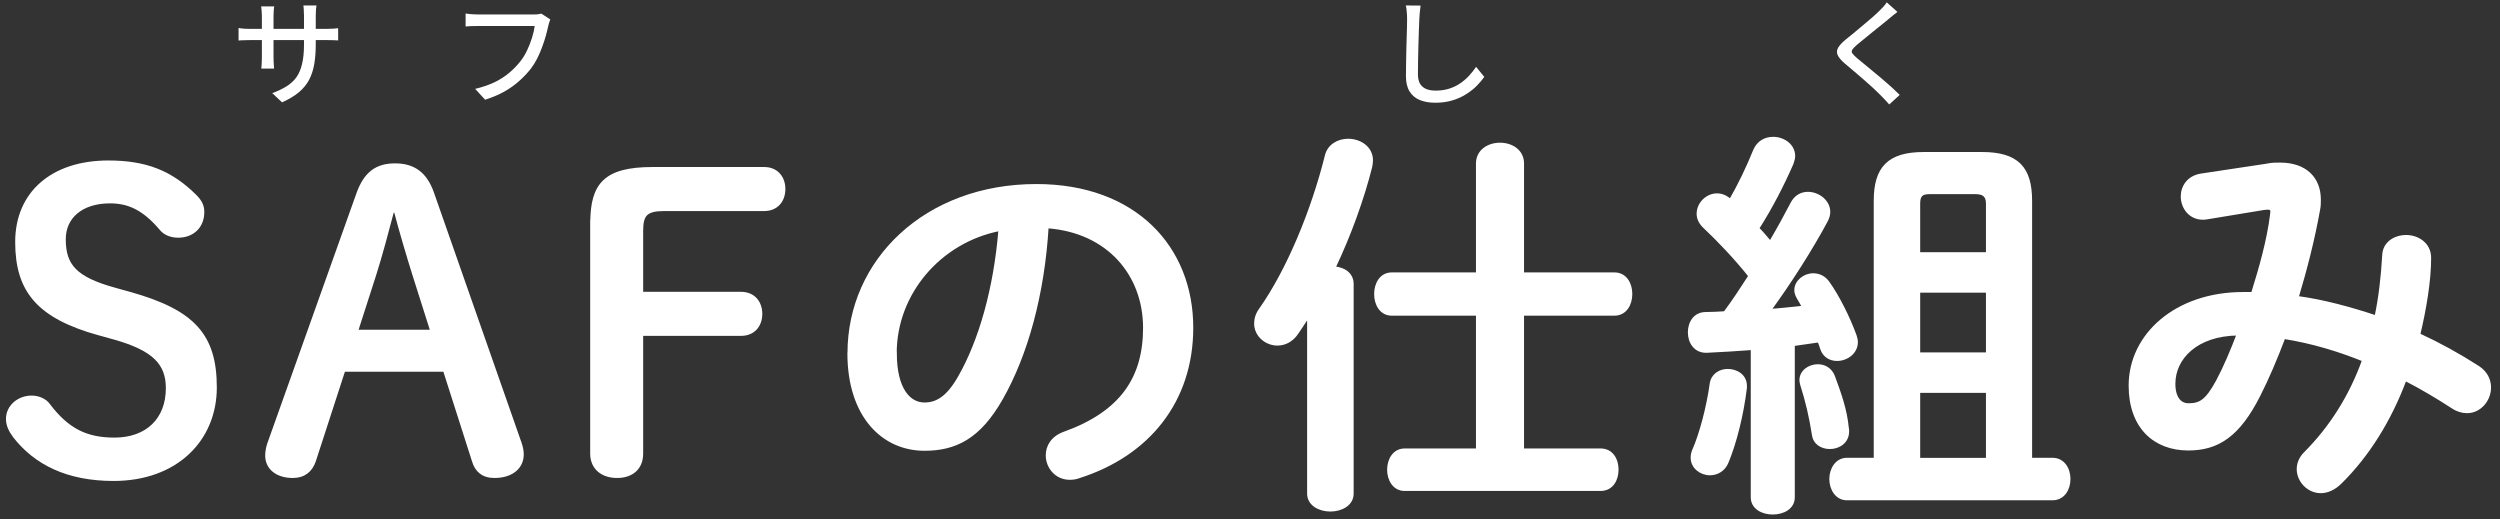 <svg width="260" height="54" viewBox="0 0 260 54" fill="none" xmlns="http://www.w3.org/2000/svg">
<rect x="0" y="0" width="260" height="54" fill="#333333" stroke="none"/>
<path d="M10.339 34.74C3.96 32.98 1.73 30.25 1.73 25.16C1.73 20.07 5.43 16.84 11.27 16.84C15.18 16.84 17.78 17.89 20.26 20.33C20.81 20.88 21.099 21.34 21.099 22.05C21.099 23.6 20.01 24.57 18.54 24.57C17.74 24.57 17.11 24.28 16.73 23.81C14.92 21.67 13.329 21 11.44 21C8.46 21 6.69 22.6 6.69 24.87C6.69 27.6 7.82 28.94 11.98 30.08L13.489 30.5C20.09 32.35 22.399 34.83 22.399 40.29C22.399 45.75 18.32 49.87 11.809 49.87C7.06 49.87 3.7 48.23 1.48 45.37C1.02 44.74 0.77 44.19 0.77 43.56C0.77 42.3 1.9 41.29 3.29 41.29C4.05 41.29 4.72 41.63 5.05 42.09C7.02 44.69 8.96 45.66 11.899 45.66C15.3 45.66 17.399 43.6 17.399 40.37C17.399 37.85 16.059 36.34 11.86 35.16L10.35 34.74H10.339Z" fill="white" stroke="white" stroke-width="0.3" stroke-miterlimit="10"/>
<path d="M37.221 20.12C37.98 18.02 39.15 17.14 41.08 17.14C43.01 17.14 44.27 18.02 44.99 20.08L54.11 46.12C54.24 46.5 54.321 46.92 54.321 47.25C54.321 48.64 53.191 49.56 51.42 49.56C50.2 49.56 49.53 48.93 49.24 47.96L46.221 38.51H35.761L32.691 47.96C32.35 48.93 31.64 49.56 30.46 49.56C28.74 49.56 27.73 48.64 27.73 47.38C27.73 47 27.811 46.54 27.941 46.16L37.221 20.12ZM40.83 21.97C40.24 24.2 39.611 26.59 38.98 28.56L37.09 34.44H44.901L43.011 28.48C42.38 26.46 41.711 24.2 41.12 21.97H40.83Z" fill="white" stroke="white" stroke-width="0.3" stroke-miterlimit="10"/>
<path d="M61.539 23.19C61.539 19.16 62.929 17.52 67.879 17.52H79.469C80.809 17.52 81.529 18.49 81.529 19.66C81.529 20.83 80.819 21.8 79.469 21.8H69.089C67.159 21.8 66.739 22.35 66.739 24.03V30.5H77.069C78.409 30.5 79.129 31.47 79.129 32.64C79.129 33.81 78.419 34.78 77.069 34.78H66.739V47.17C66.739 48.72 65.689 49.56 64.179 49.56C62.669 49.56 61.529 48.72 61.529 47.17V23.18L61.539 23.19Z" fill="white" stroke="white" stroke-width="0.3" stroke-miterlimit="10"/>
<path d="M88.289 36.72C88.289 27.14 96.229 19.29 107.779 19.29C118.029 19.29 123.949 25.72 123.949 34.08C123.949 41.68 119.459 47.27 112.229 49.58C111.889 49.71 111.559 49.75 111.259 49.75C109.829 49.75 108.909 48.57 108.909 47.36C108.909 46.44 109.409 45.51 110.669 45.05C116.639 42.91 119.029 39.3 119.029 34.09C119.029 28.59 115.289 24.05 108.909 23.59C108.489 30.56 106.769 36.86 104.159 41.44C101.849 45.51 99.369 46.73 96.139 46.73C91.849 46.73 88.279 43.29 88.279 36.73L88.289 36.72ZM93.119 36.72C93.119 40.59 94.629 42.01 96.139 42.01C97.439 42.01 98.579 41.34 99.789 39.2C101.929 35.46 103.489 30.04 103.989 23.87C97.729 25.09 93.109 30.51 93.109 36.72H93.119Z" fill="white" stroke="white" stroke-width="0.3" stroke-miterlimit="10"/>
<path d="M136.09 32.81C135.67 33.44 135.29 34.07 134.87 34.66C134.32 35.46 133.57 35.79 132.85 35.79C131.67 35.79 130.58 34.87 130.58 33.65C130.58 33.19 130.71 32.68 131.08 32.18C133.98 28.06 136.5 21.93 137.93 16.22C138.18 15.13 139.19 14.58 140.2 14.58C141.42 14.58 142.64 15.34 142.64 16.68C142.64 16.89 142.6 17.1 142.56 17.35C141.72 20.67 140.38 24.41 138.74 27.85C139.75 27.93 140.63 28.48 140.63 29.53V51.33C140.63 52.46 139.5 53.05 138.36 53.05C137.22 53.05 136.09 52.46 136.09 51.33V32.8V32.81ZM167.89 28.48C169.07 28.48 169.61 29.53 169.61 30.58C169.61 31.63 169.06 32.68 167.89 32.68H158.35V46.79H166.46C167.64 46.79 168.18 47.8 168.18 48.85C168.18 49.9 167.63 50.91 166.46 50.91H146.09C144.96 50.91 144.41 49.86 144.41 48.85C144.41 47.84 144.96 46.79 146.09 46.79H153.65V32.68H144.74C143.61 32.68 143.06 31.63 143.06 30.58C143.06 29.53 143.61 28.48 144.74 28.48H153.65V17.01C153.65 15.67 154.83 14.99 156 14.99C157.17 14.99 158.35 15.66 158.35 17.01V28.48H167.89Z" fill="white" stroke="white" stroke-width="0.3" stroke-miterlimit="10"/>
<path d="M182.249 36.25C180.609 36.38 179.019 36.46 177.499 36.54C176.279 36.58 175.689 35.57 175.689 34.57C175.689 33.57 176.239 32.6 177.409 32.6C178.039 32.6 178.709 32.56 179.379 32.52C180.299 31.3 181.139 30 181.979 28.7C180.509 26.85 178.749 25 177.189 23.53C176.769 23.11 176.599 22.65 176.599 22.23C176.599 21.18 177.519 20.26 178.569 20.26C179.029 20.26 179.489 20.43 179.959 20.85C180.879 19.25 181.769 17.41 182.479 15.64C182.859 14.76 183.609 14.38 184.409 14.38C185.459 14.38 186.549 15.09 186.549 16.23C186.549 16.44 186.469 16.73 186.379 16.99C185.409 19.22 184.199 21.57 182.809 23.75C183.269 24.21 183.689 24.72 184.109 25.22C184.949 23.79 185.709 22.41 186.339 21.19C186.719 20.43 187.349 20.1 188.019 20.1C189.109 20.1 190.199 20.94 190.199 22.03C190.199 22.32 190.119 22.62 189.949 22.95C188.399 25.85 186.129 29.42 184.029 32.28C185.209 32.2 186.379 32.07 187.559 31.94C187.389 31.6 187.179 31.27 187.009 30.97C186.839 30.67 186.759 30.42 186.759 30.17C186.759 29.29 187.639 28.57 188.569 28.57C189.159 28.57 189.749 28.82 190.169 29.45C191.179 30.88 192.269 33.06 192.939 34.91C193.019 35.16 193.069 35.37 193.069 35.58C193.069 36.67 192.059 37.39 191.049 37.39C190.379 37.39 189.709 37.05 189.449 36.26C189.369 36.01 189.279 35.71 189.159 35.46L186.509 35.84V51.72C186.509 52.81 185.459 53.36 184.369 53.36C183.279 53.36 182.229 52.81 182.229 51.72V36.26L182.249 36.25ZM179.679 38.52C180.599 38.52 181.529 39.07 181.529 40.12V40.33C181.189 43.19 180.439 46.08 179.639 48.02C179.299 48.9 178.549 49.28 177.829 49.28C176.909 49.28 175.979 48.61 175.979 47.6C175.979 47.35 176.019 47.1 176.149 46.8C176.859 45.2 177.619 42.39 177.959 39.91C178.089 38.99 178.879 38.52 179.679 38.52ZM192.119 44.45C192.159 44.58 192.159 44.74 192.159 44.87C192.159 45.96 191.239 46.55 190.309 46.55C189.509 46.55 188.709 46.13 188.589 45.21C188.299 43.36 187.919 41.72 187.369 40C187.329 39.83 187.289 39.66 187.289 39.54C187.289 38.62 188.169 38.03 189.049 38.03C189.719 38.03 190.389 38.37 190.689 39.16C191.359 40.97 191.949 42.65 192.119 44.45ZM195.019 20.88C195.019 17.48 196.409 15.96 200.059 15.96H206.149C209.799 15.96 211.189 17.47 211.189 20.88V47.76H213.459C214.589 47.76 215.179 48.77 215.179 49.82C215.179 50.87 214.589 51.88 213.459 51.88H192.079C190.989 51.88 190.399 50.83 190.399 49.82C190.399 48.81 190.989 47.76 192.079 47.76H195.019V20.88ZM206.689 21.17C206.689 20.33 206.269 20.04 205.429 20.04H200.679C199.839 20.04 199.549 20.33 199.549 21.17V26.38H206.689V21.17ZM206.689 30.29H199.549V36.8H206.689V30.29ZM206.689 40.71H199.549V47.77H206.689V40.71Z" fill="white" stroke="white" stroke-width="0.3" stroke-miterlimit="10"/>
<path d="M235.879 17.14C236.299 17.06 236.719 17.06 237.139 17.06C239.739 17.06 241.219 18.53 241.219 20.76C241.219 21.1 241.219 21.43 241.139 21.81C240.589 24.88 239.799 27.98 238.909 30.93C241.679 31.31 244.409 32.06 247.099 32.95C247.519 30.98 247.769 28.83 247.899 26.56C247.939 25.26 249.079 24.59 250.249 24.59C251.419 24.59 252.689 25.35 252.689 26.82C252.689 29.21 252.189 32.15 251.559 34.8C253.659 35.77 255.719 36.9 257.739 38.2C258.579 38.75 258.919 39.54 258.919 40.3C258.919 41.6 257.909 42.82 256.569 42.82C256.109 42.82 255.599 42.69 255.099 42.36C253.419 41.27 251.779 40.3 250.139 39.46C248.539 43.75 246.229 47.4 243.419 50.17C242.749 50.84 242.029 51.14 241.359 51.14C240.059 51.14 239.009 50.01 239.009 48.79C239.009 48.24 239.219 47.66 239.719 47.15C242.319 44.55 244.429 41.31 245.809 37.45C243.119 36.36 240.389 35.56 237.529 35.1C236.689 37.33 235.809 39.38 234.929 41.11C232.789 45.35 230.599 46.7 227.579 46.7C224.089 46.7 221.529 44.43 221.529 40.1C221.529 34.85 226.279 30.52 233.289 30.52H234.259C235.099 27.83 235.899 25.02 236.229 22.37C236.229 22.24 236.269 22.12 236.269 22.03C236.269 21.65 236.019 21.61 235.429 21.69L229.549 22.66C229.379 22.7 229.209 22.7 229.089 22.7C227.749 22.7 226.949 21.57 226.949 20.43C226.949 19.42 227.579 18.41 228.919 18.2L235.889 17.15L235.879 17.14ZM230.629 39.61C231.389 38.18 232.099 36.5 232.769 34.74C228.399 34.78 226.089 37.26 226.089 39.91C226.089 41.42 226.759 42.09 227.599 42.09C228.819 42.09 229.489 41.71 230.629 39.61Z" fill="white" stroke="white" stroke-width="0.3" stroke-miterlimit="10"/>
<path d="M32.839 4.576C32.839 5.352 32.787 6.048 32.683 6.664C32.579 7.272 32.399 7.82 32.143 8.308C31.887 8.788 31.531 9.22 31.075 9.604C30.619 9.98 30.039 10.328 29.335 10.648L28.315 9.688C28.875 9.48 29.363 9.248 29.779 8.992C30.195 8.736 30.539 8.424 30.811 8.056C31.083 7.68 31.283 7.216 31.411 6.664C31.547 6.112 31.615 5.44 31.615 4.648V1.612C31.615 1.372 31.607 1.16 31.591 0.976C31.583 0.792 31.571 0.656 31.555 0.568H32.911C32.903 0.656 32.887 0.792 32.863 0.976C32.847 1.16 32.839 1.372 32.839 1.612V4.576ZM28.519 0.664C28.511 0.744 28.495 0.868 28.471 1.036C28.455 1.204 28.447 1.4 28.447 1.624V5.968C28.447 6.128 28.451 6.288 28.459 6.448C28.467 6.608 28.475 6.748 28.483 6.868C28.491 6.988 28.499 7.076 28.507 7.132H27.175C27.183 7.076 27.191 6.988 27.199 6.868C27.207 6.748 27.215 6.612 27.223 6.46C27.231 6.3 27.235 6.136 27.235 5.968V1.624C27.235 1.472 27.227 1.312 27.211 1.144C27.203 0.976 27.187 0.816 27.163 0.664H28.519ZM24.811 2.908C24.867 2.924 24.955 2.94 25.075 2.956C25.203 2.964 25.351 2.976 25.519 2.992C25.695 3 25.875 3.004 26.059 3.004H33.967C34.263 3.004 34.507 2.996 34.699 2.98C34.899 2.964 35.055 2.948 35.167 2.932V4.204C35.071 4.196 34.919 4.188 34.711 4.18C34.511 4.172 34.267 4.168 33.979 4.168H26.059C25.875 4.168 25.699 4.172 25.531 4.18C25.363 4.18 25.215 4.184 25.087 4.192C24.967 4.2 24.875 4.208 24.811 4.216V2.908ZM57.23 2.02C57.19 2.116 57.15 2.228 57.11 2.356C57.078 2.476 57.046 2.596 57.014 2.716C56.95 3.02 56.866 3.36 56.762 3.736C56.658 4.112 56.53 4.5 56.378 4.9C56.234 5.3 56.066 5.692 55.874 6.076C55.682 6.452 55.466 6.8 55.226 7.12C54.858 7.592 54.442 8.032 53.978 8.44C53.522 8.848 53.002 9.216 52.418 9.544C51.834 9.864 51.178 10.14 50.45 10.372L49.418 9.244C50.21 9.052 50.894 8.816 51.47 8.536C52.046 8.248 52.546 7.924 52.97 7.564C53.402 7.196 53.782 6.804 54.11 6.388C54.39 6.036 54.63 5.644 54.83 5.212C55.03 4.78 55.198 4.348 55.334 3.916C55.47 3.476 55.562 3.072 55.61 2.704C55.498 2.704 55.29 2.704 54.986 2.704C54.69 2.704 54.342 2.704 53.942 2.704C53.542 2.704 53.122 2.704 52.682 2.704C52.25 2.704 51.83 2.704 51.422 2.704C51.022 2.704 50.67 2.704 50.366 2.704C50.062 2.704 49.846 2.704 49.718 2.704C49.462 2.704 49.218 2.708 48.986 2.716C48.762 2.724 48.574 2.736 48.422 2.752V1.408C48.534 1.424 48.666 1.44 48.818 1.456C48.97 1.464 49.126 1.476 49.286 1.492C49.446 1.5 49.59 1.504 49.718 1.504C49.83 1.504 50.006 1.504 50.246 1.504C50.494 1.504 50.778 1.504 51.098 1.504C51.426 1.504 51.774 1.504 52.142 1.504C52.51 1.504 52.874 1.504 53.234 1.504C53.602 1.504 53.942 1.504 54.254 1.504C54.574 1.504 54.846 1.504 55.07 1.504C55.294 1.504 55.45 1.504 55.538 1.504C55.642 1.504 55.762 1.5 55.898 1.492C56.042 1.476 56.178 1.452 56.306 1.42L57.23 2.02Z" fill="white"/>
<path d="M147.742 0.58C147.71 0.796 147.682 1.028 147.658 1.276C147.634 1.516 147.618 1.744 147.61 1.96C147.594 2.288 147.578 2.696 147.562 3.184C147.546 3.664 147.53 4.176 147.514 4.72C147.498 5.256 147.486 5.788 147.478 6.316C147.47 6.836 147.466 7.304 147.466 7.72C147.466 8.144 147.542 8.48 147.694 8.728C147.854 8.976 148.074 9.156 148.354 9.268C148.634 9.372 148.946 9.424 149.29 9.424C149.818 9.424 150.294 9.356 150.718 9.22C151.142 9.084 151.522 8.9 151.858 8.668C152.202 8.436 152.51 8.172 152.782 7.876C153.054 7.58 153.298 7.272 153.514 6.952L154.366 7.996C154.166 8.284 153.914 8.584 153.61 8.896C153.306 9.208 152.942 9.5 152.518 9.772C152.102 10.044 151.622 10.264 151.078 10.432C150.542 10.6 149.938 10.684 149.266 10.684C148.658 10.684 148.126 10.592 147.67 10.408C147.214 10.224 146.858 9.928 146.602 9.52C146.346 9.112 146.218 8.576 146.218 7.912C146.218 7.568 146.222 7.18 146.23 6.748C146.238 6.316 146.246 5.872 146.254 5.416C146.27 4.952 146.282 4.5 146.29 4.06C146.306 3.62 146.318 3.216 146.326 2.848C146.334 2.48 146.338 2.184 146.338 1.96C146.338 1.704 146.326 1.46 146.302 1.228C146.286 0.988 146.254 0.768 146.206 0.568L147.742 0.58Z" fill="white"/>
<path d="M197.333 1.24C197.181 1.352 197.017 1.48 196.841 1.624C196.673 1.76 196.529 1.88 196.409 1.984C196.209 2.152 195.965 2.352 195.677 2.584C195.389 2.816 195.085 3.06 194.765 3.316C194.453 3.572 194.149 3.82 193.853 4.06C193.557 4.292 193.305 4.5 193.097 4.684C192.873 4.876 192.721 5.036 192.641 5.164C192.561 5.292 192.561 5.42 192.641 5.548C192.729 5.668 192.889 5.832 193.121 6.04C193.329 6.208 193.573 6.408 193.853 6.64C194.141 6.872 194.445 7.124 194.765 7.396C195.093 7.66 195.425 7.936 195.761 8.224C196.097 8.512 196.421 8.796 196.733 9.076C197.045 9.356 197.325 9.62 197.573 9.868L196.481 10.864C196.193 10.536 195.889 10.212 195.569 9.892C195.369 9.684 195.117 9.44 194.813 9.16C194.509 8.88 194.181 8.588 193.829 8.284C193.485 7.98 193.141 7.684 192.797 7.396C192.453 7.1 192.141 6.836 191.861 6.604C191.477 6.276 191.229 5.984 191.117 5.728C191.005 5.472 191.021 5.216 191.165 4.96C191.317 4.704 191.581 4.42 191.957 4.108C192.189 3.916 192.461 3.696 192.773 3.448C193.085 3.192 193.405 2.924 193.733 2.644C194.069 2.364 194.385 2.096 194.681 1.84C194.985 1.576 195.237 1.344 195.437 1.144C195.581 1 195.729 0.848 195.881 0.688C196.033 0.52 196.145 0.372 196.217 0.244L197.333 1.24Z" fill="white"/>
</svg>
